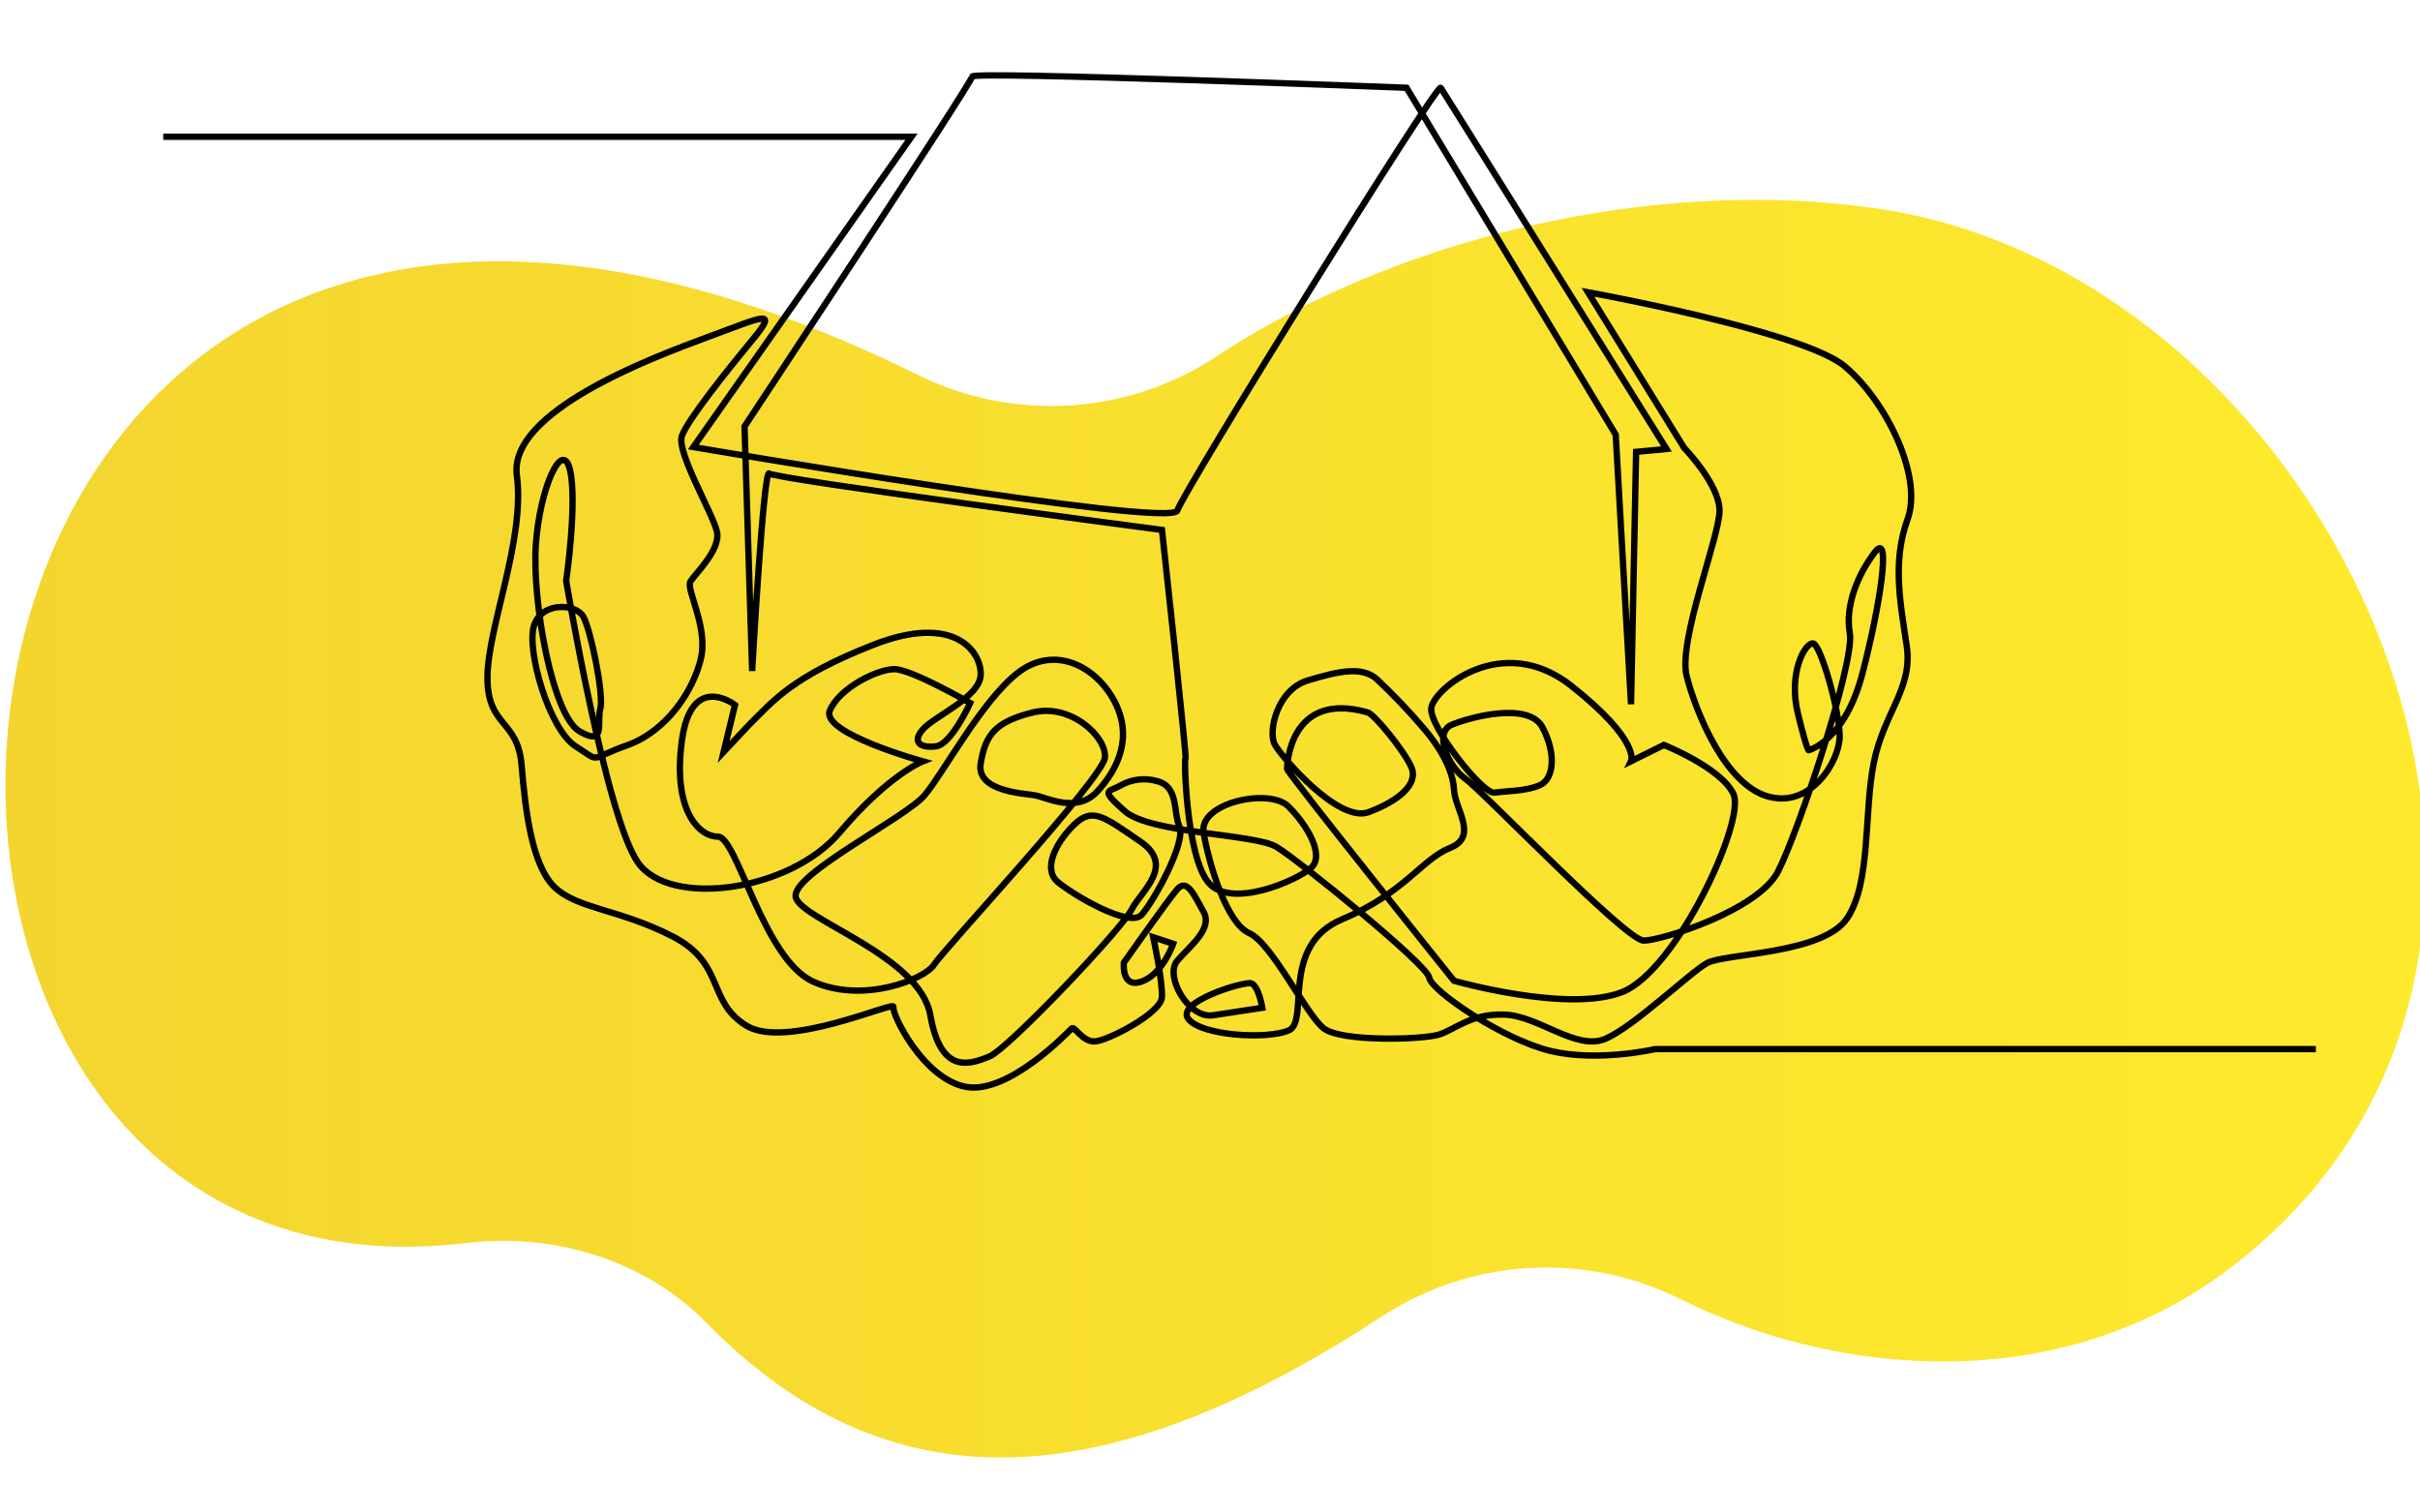 <svg xmlns="http://www.w3.org/2000/svg" width="160" height="100" viewBox="0 0 160 100">
  <style>
  path.line { stroke: #000; }
  @media (prefers-color-scheme: dark) {
    path.line { stroke: #fff; }
  }
  </style>
  <defs>
    <linearGradient id="linear-gradient" x1="0%" y1="0%" x2="100%" y2="0%">
      <stop offset="0%" stop-color="#f4d530" />
      <stop offset="100%" stop-color="#ffec2c" />
    </linearGradient>
  </defs>
  <path class="oval" d="M229.433,2651.76C219.003,2658.5 205.765,2659.28 194.612,2653.83C123.721,2618.62 88.633,2658.64 86.601,2698.66C85.015,2729.9 103.573,2761.14 140.968,2756.6C151.674,2755.3 162.408,2758.85 169.389,2766.02C192.189,2789.44 218.765,2785.43 249.689,2765.06C260.149,2758.39 273.374,2757.68 284.489,2763.18C302.382,2772.18 328.055,2774.93 348.226,2760.62C399.361,2723.65 362.982,2641.73 307.504,2633.97C302.831,2633.32 298.118,2632.99 293.4,2633C270.358,2633 246.6,2640.29 229.436,2651.76" transform="matrix(0.559,0,0,0.558,-48,-1456)" fill="url(#linear-gradient)" />
  <path class="line" d="M114.118,2618.35L202.618,2618.35L176.818,2655.12C176.818,2655.12 233.418,2664.81 234.062,2662.64C234.706,2660.47 264.762,2611.89 265.216,2612.55C265.67,2613.22 291.916,2655.35 291.916,2655.35L288.323,2655.69L287.723,2685.59L285.909,2653.65L261.173,2612.55C261.173,2612.55 209.795,2610.55 209.795,2611.22C209.795,2611.89 182.872,2652.68 182.872,2652.68L183.772,2681.65C183.772,2681.65 185.118,2657.58 185.791,2658.25C186.464,2658.92 232.245,2664.94 232.245,2664.94C232.245,2664.94 235.282,2692.7 235.026,2692.03C234.834,2691.53 235.075,2703.64 237.768,2706.76C240.461,2709.89 248.238,2706.47 249.883,2704.98C251.528,2703.5 249.434,2699.93 247.191,2697.7C244.948,2695.47 236.571,2697.26 237.17,2700.82C237.769,2704.39 239.862,2711.52 242.554,2712.71C245.246,2713.89 249.285,2722.37 251.379,2724C253.473,2725.63 263.045,2725.34 264.99,2724.74C266.935,2724.15 268.729,2722.22 272.767,2722.37C276.805,2722.51 281.293,2726.73 284.733,2725.22C288.173,2723.7 294.605,2717.46 296.699,2716.27C298.793,2715.09 310.459,2715.23 313.299,2710.93C316.139,2706.62 315.243,2698.44 316.44,2692.5C317.637,2686.56 321.077,2683.73 320.329,2678.68C319.581,2673.63 318.595,2668.73 320.429,2663.68C322.263,2658.62 317.929,2649.71 312.995,2645.55C308.061,2641.39 282.632,2636.78 282.632,2636.78L294,2655.21C294,2655.21 298.188,2659.54 298.188,2662.65C298.188,2665.76 293.252,2678.09 294.3,2682.25C295.348,2686.41 298.787,2695.03 303.872,2696.51C308.957,2698 312.398,2692.35 312.398,2689.38C312.398,2686.41 310.154,2678.53 309.257,2678.39C308.36,2678.24 306.265,2681.8 307.462,2686.71C308.659,2691.61 308.762,2691.03 308.762,2691.03C308.762,2691.03 312.997,2689.97 315.091,2681.95C317.185,2673.93 318.531,2665.01 316.591,2667.54C314.651,2670.06 313.001,2673.78 313.6,2677.2C314.199,2680.61 307.484,2700.83 305.091,2705.44C302.698,2710.04 291.314,2713.6 289.22,2713.6C287.126,2713.6 270.22,2695.92 268.13,2694.43C266.04,2692.95 264.39,2688.93 266.485,2688.04C268.58,2687.15 275.609,2685.22 277.254,2688.34C278.899,2691.47 278.6,2694.43 276.954,2695.18C275.308,2695.92 272.959,2695.86 271.57,2696.07C270.181,2696.28 263.941,2688.34 264.091,2686.11C264.241,2683.88 272.467,2676.9 280.691,2683.44C288.915,2689.97 287.721,2692.35 287.721,2692.35L291.609,2690.42C291.609,2690.42 298.34,2693.1 299.836,2696.22C301.332,2699.35 293.105,2717.17 286.674,2719.7C280.243,2722.22 266.781,2718.36 266.781,2718.36C266.781,2718.36 247.037,2693.7 247.037,2693.25C247.037,2692.8 247.342,2683.94 256.572,2686.56C257.357,2686.79 260.835,2691.02 261.732,2693.03C262.629,2695.03 260.274,2697.04 256.684,2698.38C253.094,2699.71 246.363,2691.8 245.578,2690.35C244.793,2688.9 245.803,2683.89 249.504,2682.77C253.205,2681.66 255.786,2681.1 257.581,2682.55C259.601,2684.45 261.511,2686.46 263.302,2688.57C265.093,2690.68 266.667,2693.36 266.78,2695.7C266.893,2698.04 269.696,2701.27 266.331,2702.61C262.966,2703.95 260.946,2707.96 253.543,2711.08C246.14,2714.2 249.729,2723.11 247.261,2724.23C244.793,2725.34 236.941,2724.9 235.37,2722.89C233.799,2720.89 241.876,2718.43 242.77,2718.66C243.664,2718.88 244.116,2721.56 244.116,2721.56L238.283,2722.45C235.366,2722.89 232.514,2717.77 234.052,2715.99C235.59,2714.2 238.283,2712.2 237.161,2710.19C236.039,2708.19 235.207,2706.18 234.052,2707.52C232.897,2708.85 227.738,2716.21 227.738,2716.21C227.738,2716.21 227.401,2719.33 229.869,2718.44C232.337,2717.55 233.569,2713.98 233.569,2713.98L231.213,2713.2C231.213,2713.2 232.357,2718.44 232.234,2720.33C232.111,2722.23 225.716,2725.53 224.258,2725.55C222.8,2725.57 221.902,2723.68 221.566,2724.01C221.23,2724.34 214.05,2731.92 209.002,2730.92C203.954,2729.91 200.252,2722.23 200.477,2721.45C200.702,2720.67 187.801,2726.57 183.089,2723.68C178.377,2720.78 180.621,2716.32 174.339,2713.09C168.057,2709.86 163.121,2709.86 160.429,2707.29C157.737,2704.73 156.951,2698.27 156.503,2692.81C156.055,2687.35 152.465,2688.35 152.465,2682.44C152.465,2676.53 156.952,2666.06 155.943,2658.48C154.934,2650.91 171.872,2644.55 178.491,2642.1C185.11,2639.65 186.905,2638.65 183.876,2642.33C180.847,2646 176.135,2651.91 175.462,2653.8C174.789,2655.7 179.162,2663.05 179.613,2665.17C180.064,2667.29 177.033,2670.14 176.472,2671.05C175.911,2671.97 178.603,2676.43 177.706,2680.21C176.809,2684 173.667,2688.8 168.956,2690.47C164.245,2692.14 166.039,2692.58 162.898,2690.58C159.757,2688.57 157.064,2679.21 157.962,2676.31C158.86,2673.42 162.898,2673.64 163.795,2675.2C164.692,2676.76 166.263,2684.56 165.814,2686.12C165.365,2687.68 166.535,2690.67 163.346,2688.8C160.157,2686.92 157.737,2673.42 158.186,2666.73C158.635,2660.04 161.327,2654.03 162.224,2657.82C163.121,2661.6 161.775,2670.98 161.775,2670.98C161.775,2670.98 166.487,2699.05 170.301,2704.4C174.115,2709.74 188.25,2707.74 194.083,2700.83C199.916,2693.92 203.955,2692.36 203.955,2692.36C203.955,2692.36 191.84,2689.02 192.961,2686.34C194.082,2683.67 198.57,2681.44 200.59,2681.44C202.61,2681.44 209.564,2685.45 209.564,2685.45C209.564,2685.45 207.32,2690.36 205.526,2690.58C203.732,2690.81 202.609,2690.14 203.955,2688.58C205.301,2687.01 210.699,2684.79 210.805,2682.11C210.911,2679.44 207.77,2674.76 198.122,2678.55C188.474,2682.33 186.231,2685.23 183.314,2688.13L180.398,2691.25L181.744,2685.68C181.744,2685.68 176.584,2681.66 175.462,2689.91C174.34,2698.16 177.481,2701.28 179.725,2701.28C181.969,2701.28 185.109,2715.76 190.943,2718.44C196.777,2721.12 204.18,2718.22 205.302,2716.43C206.424,2714.65 225.27,2694.37 225.495,2691.92C225.72,2689.47 221.456,2685.45 216.969,2686.57C212.482,2687.68 211.369,2689.24 210.806,2692.59C210.243,2695.93 215.848,2696.15 217.194,2696.38C218.54,2696.6 222.13,2698.6 224.594,2695.93C227.058,2693.25 228.856,2689.47 226.613,2685.23C224.37,2680.99 219.434,2678.54 215.171,2681.89C210.908,2685.23 206.421,2693.7 204.177,2696.37C201.933,2699.05 188.472,2705.73 188.92,2708.41C189.368,2711.08 203.604,2715.32 204.849,2722.45C206.094,2729.58 209.561,2728.24 211.804,2727.35C214.047,2726.45 227.509,2712.19 228.631,2709.96C229.753,2707.73 233.903,2704.72 229.64,2701.83C225.377,2698.93 224.031,2697.7 221.787,2699.93C219.543,2702.16 218.197,2705.17 219.88,2706.62C221.563,2708.07 228.405,2712.19 229.864,2710.52C231.323,2708.85 235.099,2702 234.314,2700.11C233.529,2698.21 234.239,2695.37 231.659,2694.7C230.186,2694.28 228.606,2694.48 227.284,2695.25C225.962,2696.02 224.816,2695.59 227.845,2698.26C230.874,2700.94 243.214,2700.94 245.794,2702.5C248.374,2704.06 263.631,2716.43 263.855,2717.99C264.079,2719.55 272.605,2725.34 278.214,2726.68C283.823,2728.02 290.554,2726.46 290.554,2726.46L368.722,2726.46" transform="matrix(0.559,0,0,0.558,-53,-1452)" fill="none" stroke-width="0.75" />
</svg>